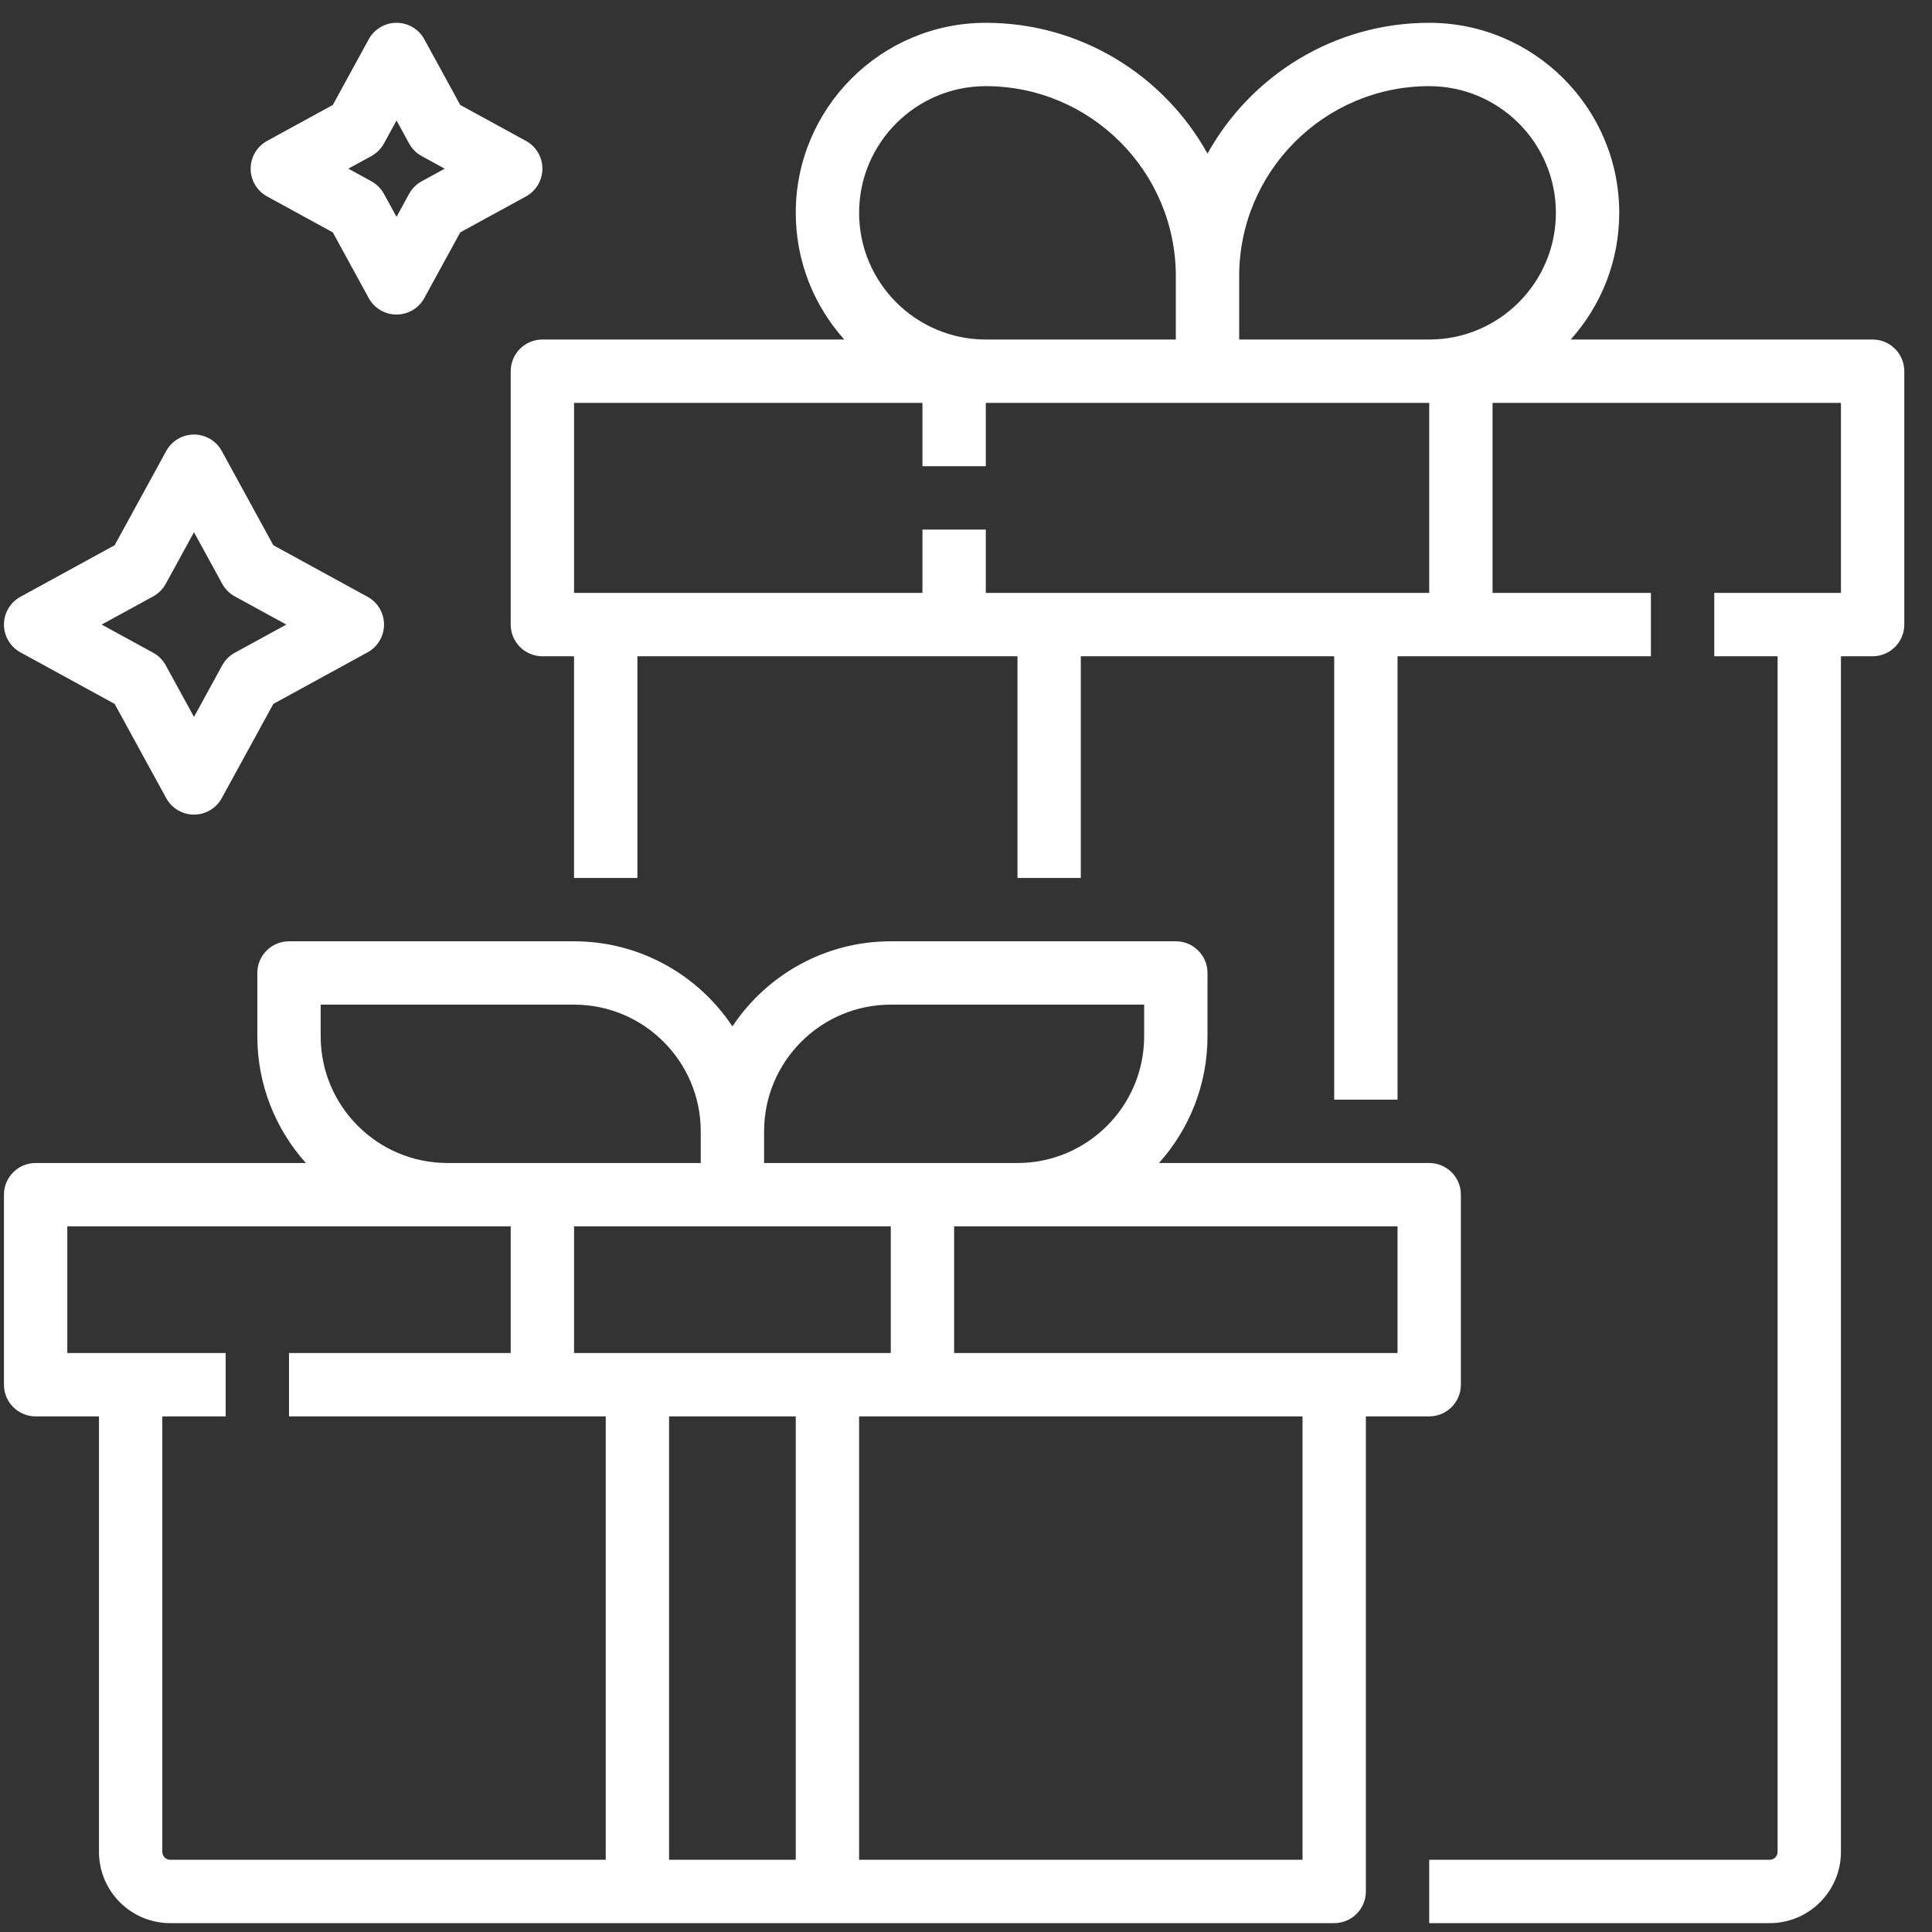 <svg xmlns="http://www.w3.org/2000/svg" width="61" height="61" viewBox="0 0 61 61" fill="none">
<rect x="0" y="0" width="61" height="61" fill="#333333" stroke="none"/>
<path d="M59.125 10.72H49.593C50.545 9.658 51.125 8.255 51.125 6.72C51.125 3.412 48.433 0.72 45.125 0.72C42.117 0.72 39.491 2.389 38.125 4.85C36.759 2.389 34.133 0.72 31.125 0.72C27.817 0.72 25.125 3.412 25.125 6.72C25.125 8.255 25.705 9.658 26.657 10.72H17.125C16.573 10.72 16.125 11.168 16.125 11.72V19.72C16.125 20.272 16.573 20.72 17.125 20.72H18.125V27.72H20.125V20.72H32.125V27.72H34.125V20.72H42.125V34.72H44.125V20.72H52.125V18.72H47.125V12.72H58.125V18.72H54.125V20.72H56.125V58.47C56.125 58.608 56.013 58.72 55.875 58.72H45.125V60.72H55.875C57.116 60.72 58.125 59.711 58.125 58.47V20.72H59.125C59.677 20.72 60.125 20.272 60.125 19.72V11.72C60.125 11.168 59.677 10.72 59.125 10.72ZM45.125 2.72C47.331 2.72 49.125 4.514 49.125 6.72C49.125 8.926 47.331 10.72 45.125 10.72H39.125V8.72C39.125 5.412 41.817 2.72 45.125 2.72ZM31.125 2.72C34.433 2.72 37.125 5.412 37.125 8.72V10.72H31.125C28.919 10.72 27.125 8.926 27.125 6.72C27.125 4.514 28.919 2.72 31.125 2.72ZM45.125 18.72H31.125V16.72H29.125V18.72H18.125V12.72H29.125V14.72H31.125V12.72H45.125V18.72Z" fill="#ffffff"/>
<path d="M0.645 20.597L3.62 22.225L5.248 25.2C5.423 25.52 5.76 25.72 6.125 25.72C6.49 25.72 6.827 25.52 7.002 25.2L8.63 22.225L11.605 20.597C11.926 20.422 12.125 20.085 12.125 19.72C12.125 19.354 11.926 19.018 11.605 18.843L8.63 17.215L7.002 14.24C6.827 13.919 6.49 13.72 6.125 13.72C5.76 13.72 5.423 13.919 5.248 14.24L3.62 17.215L0.645 18.843C0.325 19.018 0.125 19.354 0.125 19.72C0.125 20.085 0.325 20.422 0.645 20.597ZM4.837 18.83C5.005 18.738 5.143 18.6 5.234 18.432L6.125 16.804L7.016 18.432C7.107 18.6 7.245 18.738 7.413 18.83L9.041 19.72L7.413 20.61C7.245 20.702 7.107 20.84 7.016 21.008L6.125 22.636L5.234 21.008C5.143 20.84 5.005 20.702 4.837 20.61L3.209 19.72L4.837 18.83Z" fill="#ffffff"/>
<path d="M45.125 44.72C45.677 44.72 46.125 44.272 46.125 43.72V37.72C46.125 37.168 45.677 36.72 45.125 36.72H36.593C37.545 35.658 38.125 34.255 38.125 32.72V30.72C38.125 30.168 37.677 29.72 37.125 29.72H28.125C26.04 29.72 24.201 30.789 23.125 32.407C22.049 30.789 20.21 29.72 18.125 29.72H9.125C8.573 29.72 8.125 30.168 8.125 30.72V32.72C8.125 34.255 8.705 35.658 9.657 36.72H1.125C0.573 36.72 0.125 37.168 0.125 37.72V43.72C0.125 44.272 0.573 44.72 1.125 44.72H3.125V58.47C3.125 59.711 4.134 60.72 5.375 60.72H42.125C42.677 60.72 43.125 60.272 43.125 59.72V44.72H45.125ZM44.125 42.72H30.125V38.72H44.125V42.72ZM18.125 42.72V38.72H28.125V42.72H18.125ZM28.125 31.72H36.125V32.72C36.125 34.926 34.331 36.72 32.125 36.72H24.125V35.72C24.125 33.514 25.919 31.72 28.125 31.72ZM10.125 32.72V31.72H18.125C20.331 31.72 22.125 33.514 22.125 35.72V36.72H14.125C11.919 36.72 10.125 34.926 10.125 32.72ZM5.125 58.47V44.72H7.125V42.72H2.125V38.72H16.125V42.72H9.125V44.72H19.125V58.72H5.375C5.237 58.72 5.125 58.608 5.125 58.47ZM21.125 58.72V44.72H25.125V58.72H21.125ZM41.125 58.72H27.125V44.72H41.125V58.72Z" fill="#ffffff"/>
<path d="M8.434 6.203L10.508 7.337L11.642 9.411C11.817 9.732 12.154 9.931 12.52 9.931C12.885 9.931 13.221 9.732 13.397 9.411L14.531 7.337L16.605 6.203C16.926 6.027 17.125 5.691 17.125 5.325C17.125 4.96 16.926 4.623 16.605 4.448L14.531 3.314L13.397 1.24C13.222 0.919 12.885 0.72 12.52 0.72C12.154 0.72 11.818 0.919 11.642 1.24L10.508 3.314L8.434 4.448C8.114 4.623 7.914 4.96 7.914 5.325C7.914 5.691 8.113 6.027 8.434 6.203ZM11.725 4.928C11.892 4.836 12.03 4.698 12.122 4.531L12.52 3.804L12.917 4.531C13.009 4.698 13.147 4.836 13.315 4.928L14.041 5.326L13.315 5.723C13.147 5.815 13.009 5.953 12.917 6.12L12.52 6.847L12.122 6.12C12.031 5.953 11.893 5.815 11.725 5.723L10.998 5.325L11.725 4.928Z" fill="#ffffff"/>
</svg>